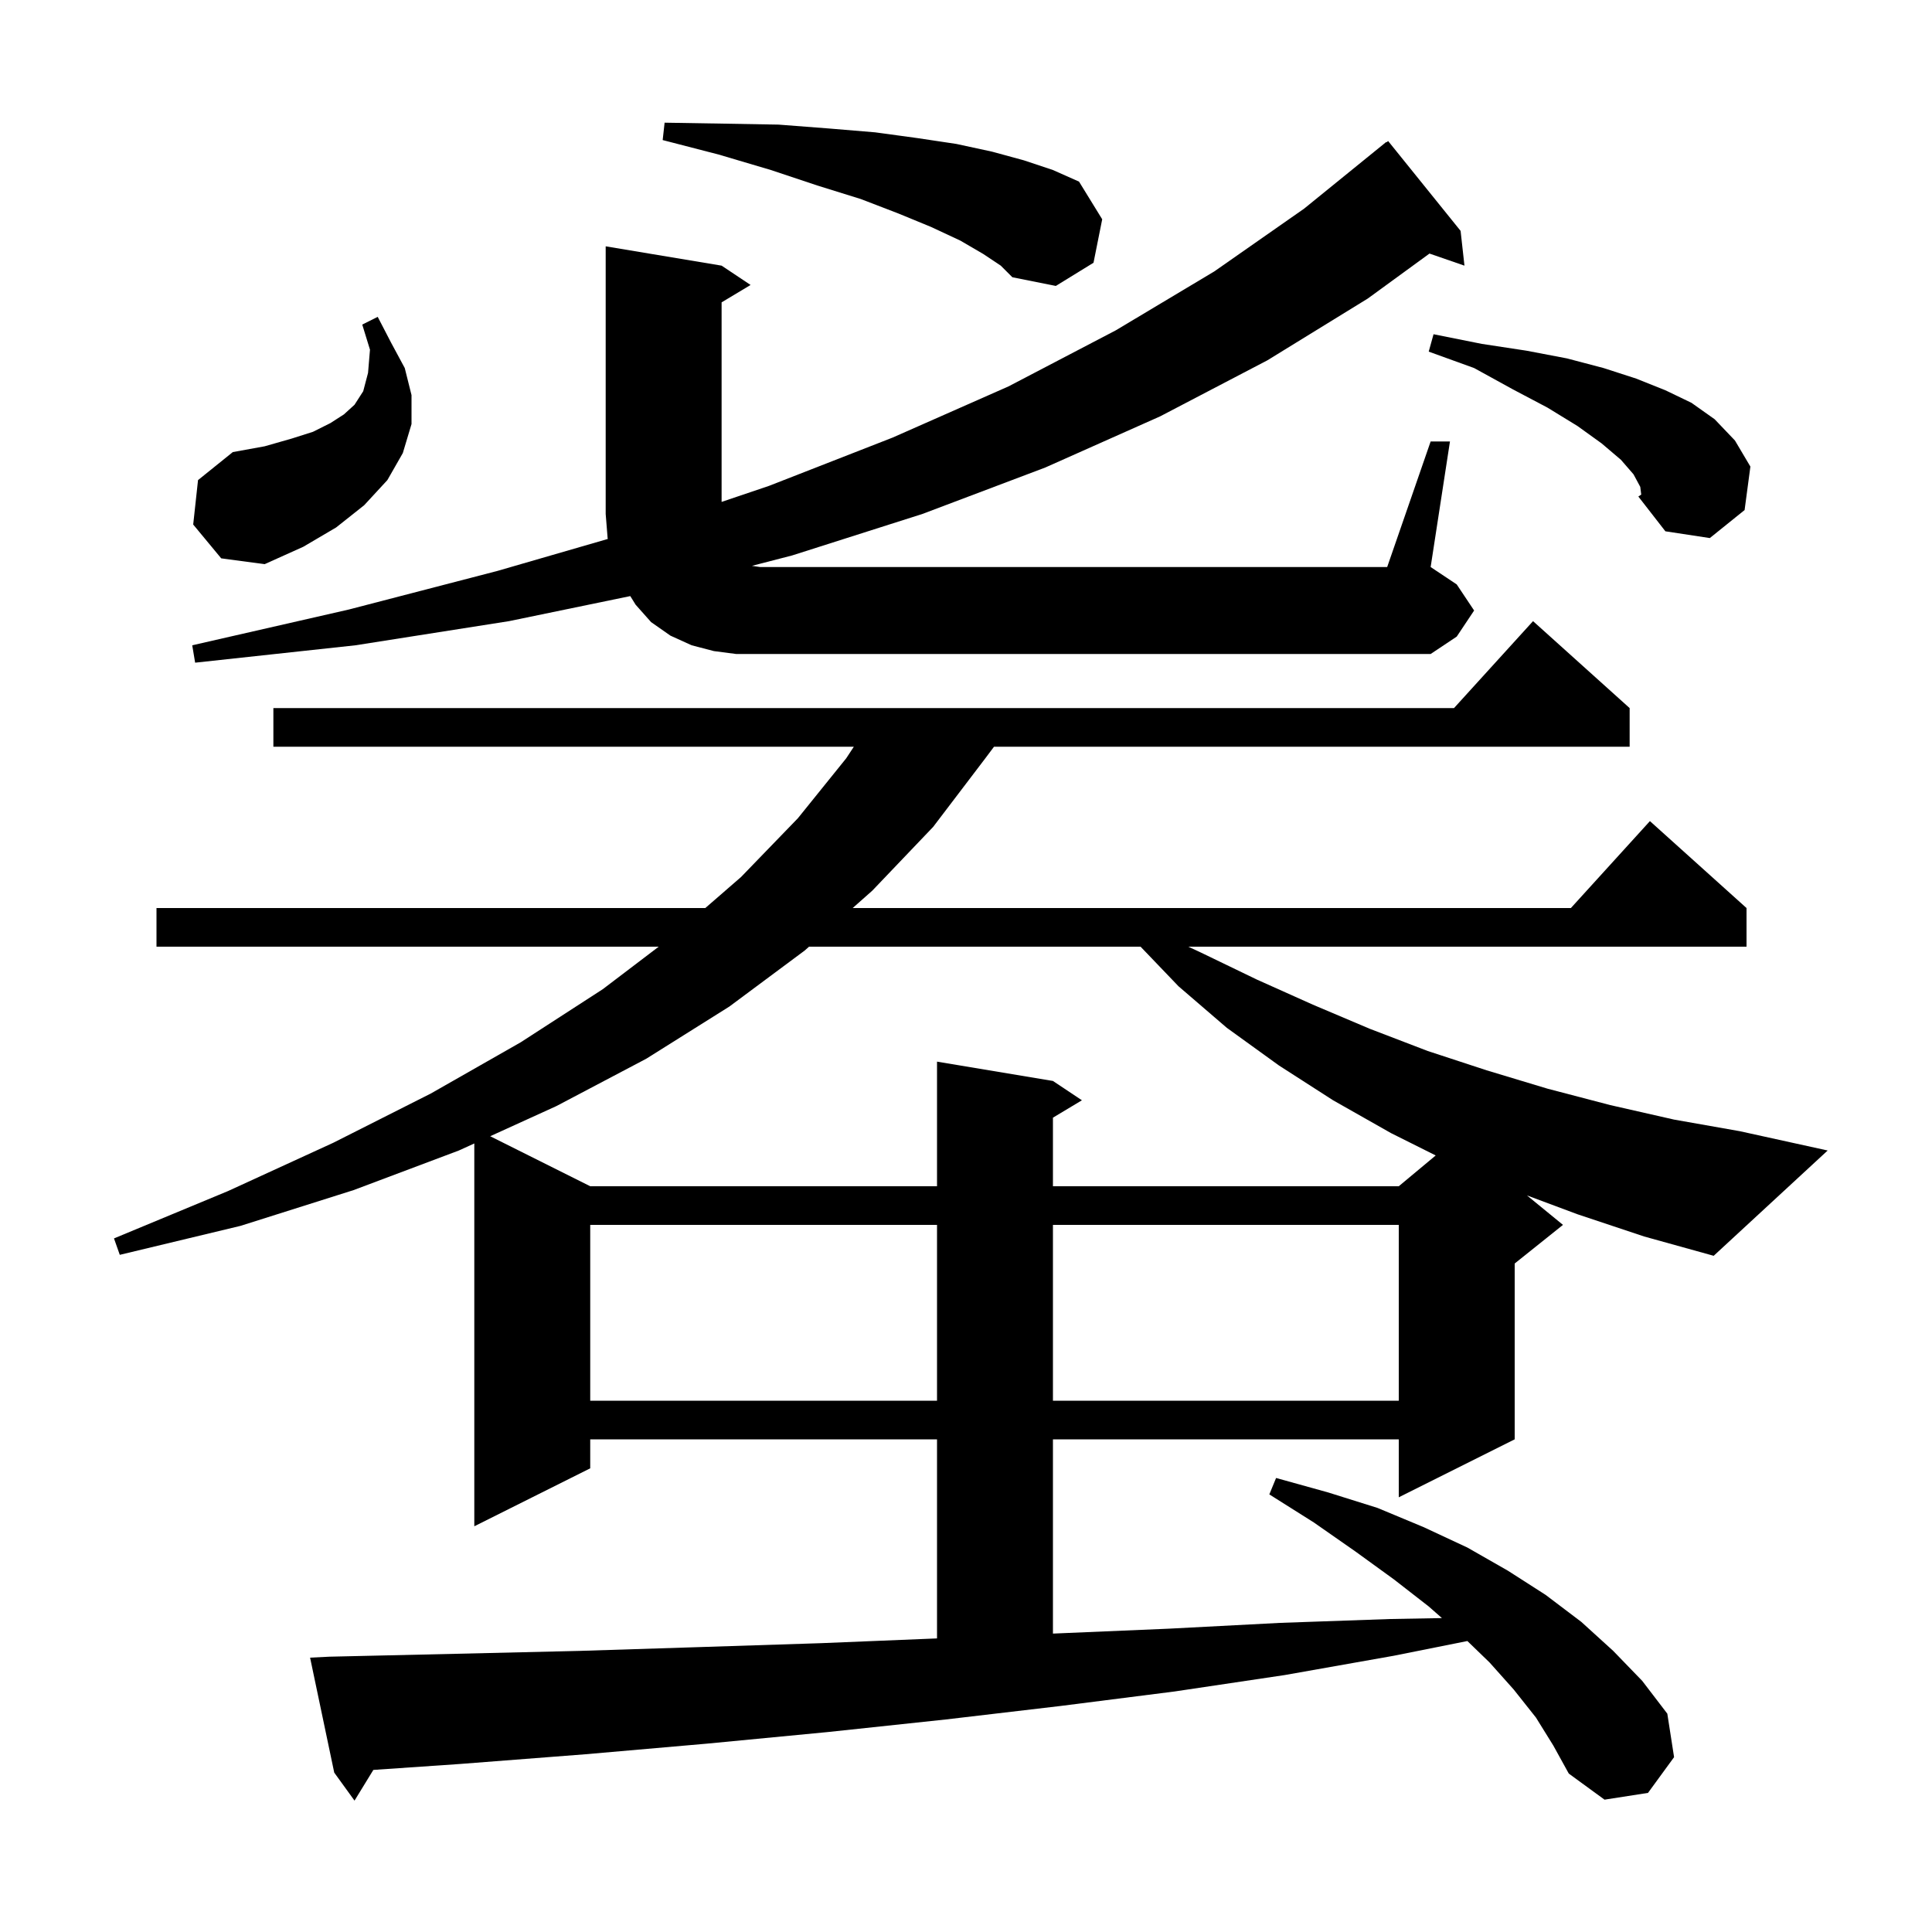 <svg xmlns="http://www.w3.org/2000/svg" xmlns:xlink="http://www.w3.org/1999/xlink" version="1.1" baseProfile="full" viewBox="0 0 200 200" width="200" height="200">
<g fill="black">
<path d="M 163.3 125.7 L 158.071 123.749 L 161.8 126.8 L 156.8 130.8 L 156.8 149.0 L 144.8 155.0 L 144.8 149.0 L 109.0 149.0 L 109.0 169.108 L 109.2 169.1 L 121.0 168.6 L 132.5 168.0 L 143.9 167.6 L 149.269 167.503 L 147.9 166.3 L 144.3 163.5 L 140.3 160.6 L 136.0 157.6 L 131.4 154.7 L 132.1 153.0 L 137.5 154.5 L 142.6 156.1 L 147.4 158.1 L 151.9 160.2 L 156.1 162.6 L 160.0 165.1 L 163.7 167.9 L 167.0 170.9 L 170.0 174.0 L 172.6 177.4 L 173.3 181.9 L 170.6 185.6 L 166.1 186.3 L 162.4 183.6 L 160.8 180.7 L 159.0 177.8 L 156.7 174.9 L 154.2 172.1 L 151.903 169.879 L 144.3 171.4 L 133.0 173.4 L 121.6 175.1 L 109.8 176.6 L 97.9 178.0 L 85.7 179.3 L 73.2 180.5 L 60.6 181.6 L 47.7 182.6 L 38.648 183.222 L 36.7 186.4 L 34.6 183.5 L 32.1 171.6 L 34.1 171.5 L 47.2 171.2 L 60.0 170.9 L 72.6 170.5 L 85.0 170.1 L 97.0 169.608 L 97.0 149.0 L 61.1 149.0 L 61.1 152.0 L 49.1 158.0 L 49.1 118.371 L 47.5 119.1 L 36.6 123.2 L 24.9 126.9 L 12.4 129.9 L 11.8 128.2 L 23.6 123.3 L 34.5 118.3 L 44.6 113.2 L 53.9 107.9 L 62.4 102.4 L 68.189 98.0 L 16.2 98.0 L 16.2 94.0 L 73.012 94.0 L 76.7 90.8 L 82.6 84.7 L 87.6 78.5 L 88.388 77.3 L 28.3 77.3 L 28.3 73.3 L 150.518 73.3 L 158.7 64.3 L 168.7 73.3 L 168.7 77.3 L 102.9 77.3 L 102.0 78.5 L 96.6 85.6 L 90.3 92.2 L 88.268 94.0 L 162.618 94.0 L 170.8 85.0 L 180.8 94.0 L 180.8 98.0 L 123.011 98.0 L 124.3 98.6 L 130.1 101.4 L 135.9 104.0 L 141.8 106.5 L 147.8 108.8 L 153.9 110.8 L 160.2 112.7 L 166.7 114.4 L 173.3 115.9 L 180.1 117.1 L 189.2 119.1 L 177.4 130.0 L 170.2 128.0 Z M 61.1 126.8 L 61.1 145.0 L 97.0 145.0 L 97.0 126.8 Z M 109.0 126.8 L 109.0 145.0 L 144.8 145.0 L 144.8 126.8 Z M 83.752 98.0 L 83.3 98.4 L 75.5 104.2 L 66.9 109.6 L 57.6 114.5 L 50.745 117.622 L 61.1 122.8 L 97.0 122.8 L 97.0 109.9 L 109.0 111.9 L 112.0 113.9 L 109.0 115.7 L 109.0 122.8 L 144.8 122.8 L 148.625 119.612 L 144.0 117.3 L 138.0 113.9 L 132.4 110.3 L 127.0 106.4 L 122.0 102.1 L 118.071 98.0 Z M 148.1 45.7 L 150.1 45.7 L 148.1 58.7 L 150.8 60.5 L 152.6 63.2 L 150.8 65.9 L 148.1 67.7 L 76.2 67.7 L 73.9 67.4 L 71.6 66.8 L 69.4 65.8 L 67.4 64.4 L 65.8 62.6 L 65.247 61.707 L 52.7 64.3 L 36.8 66.8 L 20.2 68.6 L 19.9 66.8 L 36.1 63.1 L 51.5 59.1 L 62.922 55.792 L 62.9 55.7 L 62.7 53.2 L 62.7 25.5 L 74.7 27.5 L 77.7 29.5 L 74.7 31.3 L 74.7 51.957 L 79.6 50.3 L 92.4 45.3 L 104.4 40.0 L 115.5 34.2 L 125.7 28.1 L 135.0 21.6 L 143.5 14.7 L 143.528 14.734 L 143.7 14.6 L 151.2 23.9 L 151.6 27.5 L 147.979 26.249 L 141.6 30.9 L 131.2 37.3 L 120.1 43.1 L 108.2 48.4 L 95.5 53.2 L 82.0 57.5 L 77.838 58.577 L 78.7 58.7 L 143.6 58.7 Z M 20.0 54.3 L 20.5 49.7 L 24.1 46.8 L 27.4 46.2 L 30.2 45.4 L 32.4 44.7 L 34.2 43.8 L 35.6 42.9 L 36.7 41.9 L 37.6 40.5 L 38.1 38.6 L 38.3 36.2 L 37.5 33.6 L 39.1 32.8 L 40.5 35.5 L 41.9 38.1 L 42.6 40.9 L 42.6 43.9 L 41.7 46.9 L 40.1 49.7 L 37.7 52.3 L 34.8 54.6 L 31.4 56.6 L 27.4 58.4 L 22.9 57.8 Z M 169.8 50.4 L 169.1 49.1 L 167.8 47.6 L 165.8 45.9 L 163.3 44.1 L 160.2 42.2 L 156.6 40.3 L 152.6 38.1 L 147.9 36.4 L 148.4 34.6 L 153.4 35.6 L 158.0 36.3 L 162.2 37.1 L 166.0 38.1 L 169.4 39.2 L 172.4 40.4 L 175.1 41.7 L 177.5 43.4 L 179.6 45.6 L 181.2 48.3 L 180.6 52.8 L 177.0 55.7 L 172.4 55.0 L 169.6 51.4 L 169.9 51.2 Z M 101.8 26.3 L 99.4 24.9 L 96.4 23.5 L 93.0 22.1 L 89.1 20.6 L 84.6 19.2 L 79.8 17.6 L 74.4 16.0 L 68.6 14.5 L 68.8 12.7 L 74.9 12.8 L 80.6 12.9 L 85.8 13.3 L 90.6 13.7 L 95.0 14.3 L 99.0 14.9 L 102.7 15.7 L 106.0 16.6 L 109.0 17.6 L 111.7 18.8 L 114.1 22.7 L 113.2 27.2 L 109.3 29.6 L 104.8 28.7 L 103.6 27.5 Z " />
</g>
</svg>
